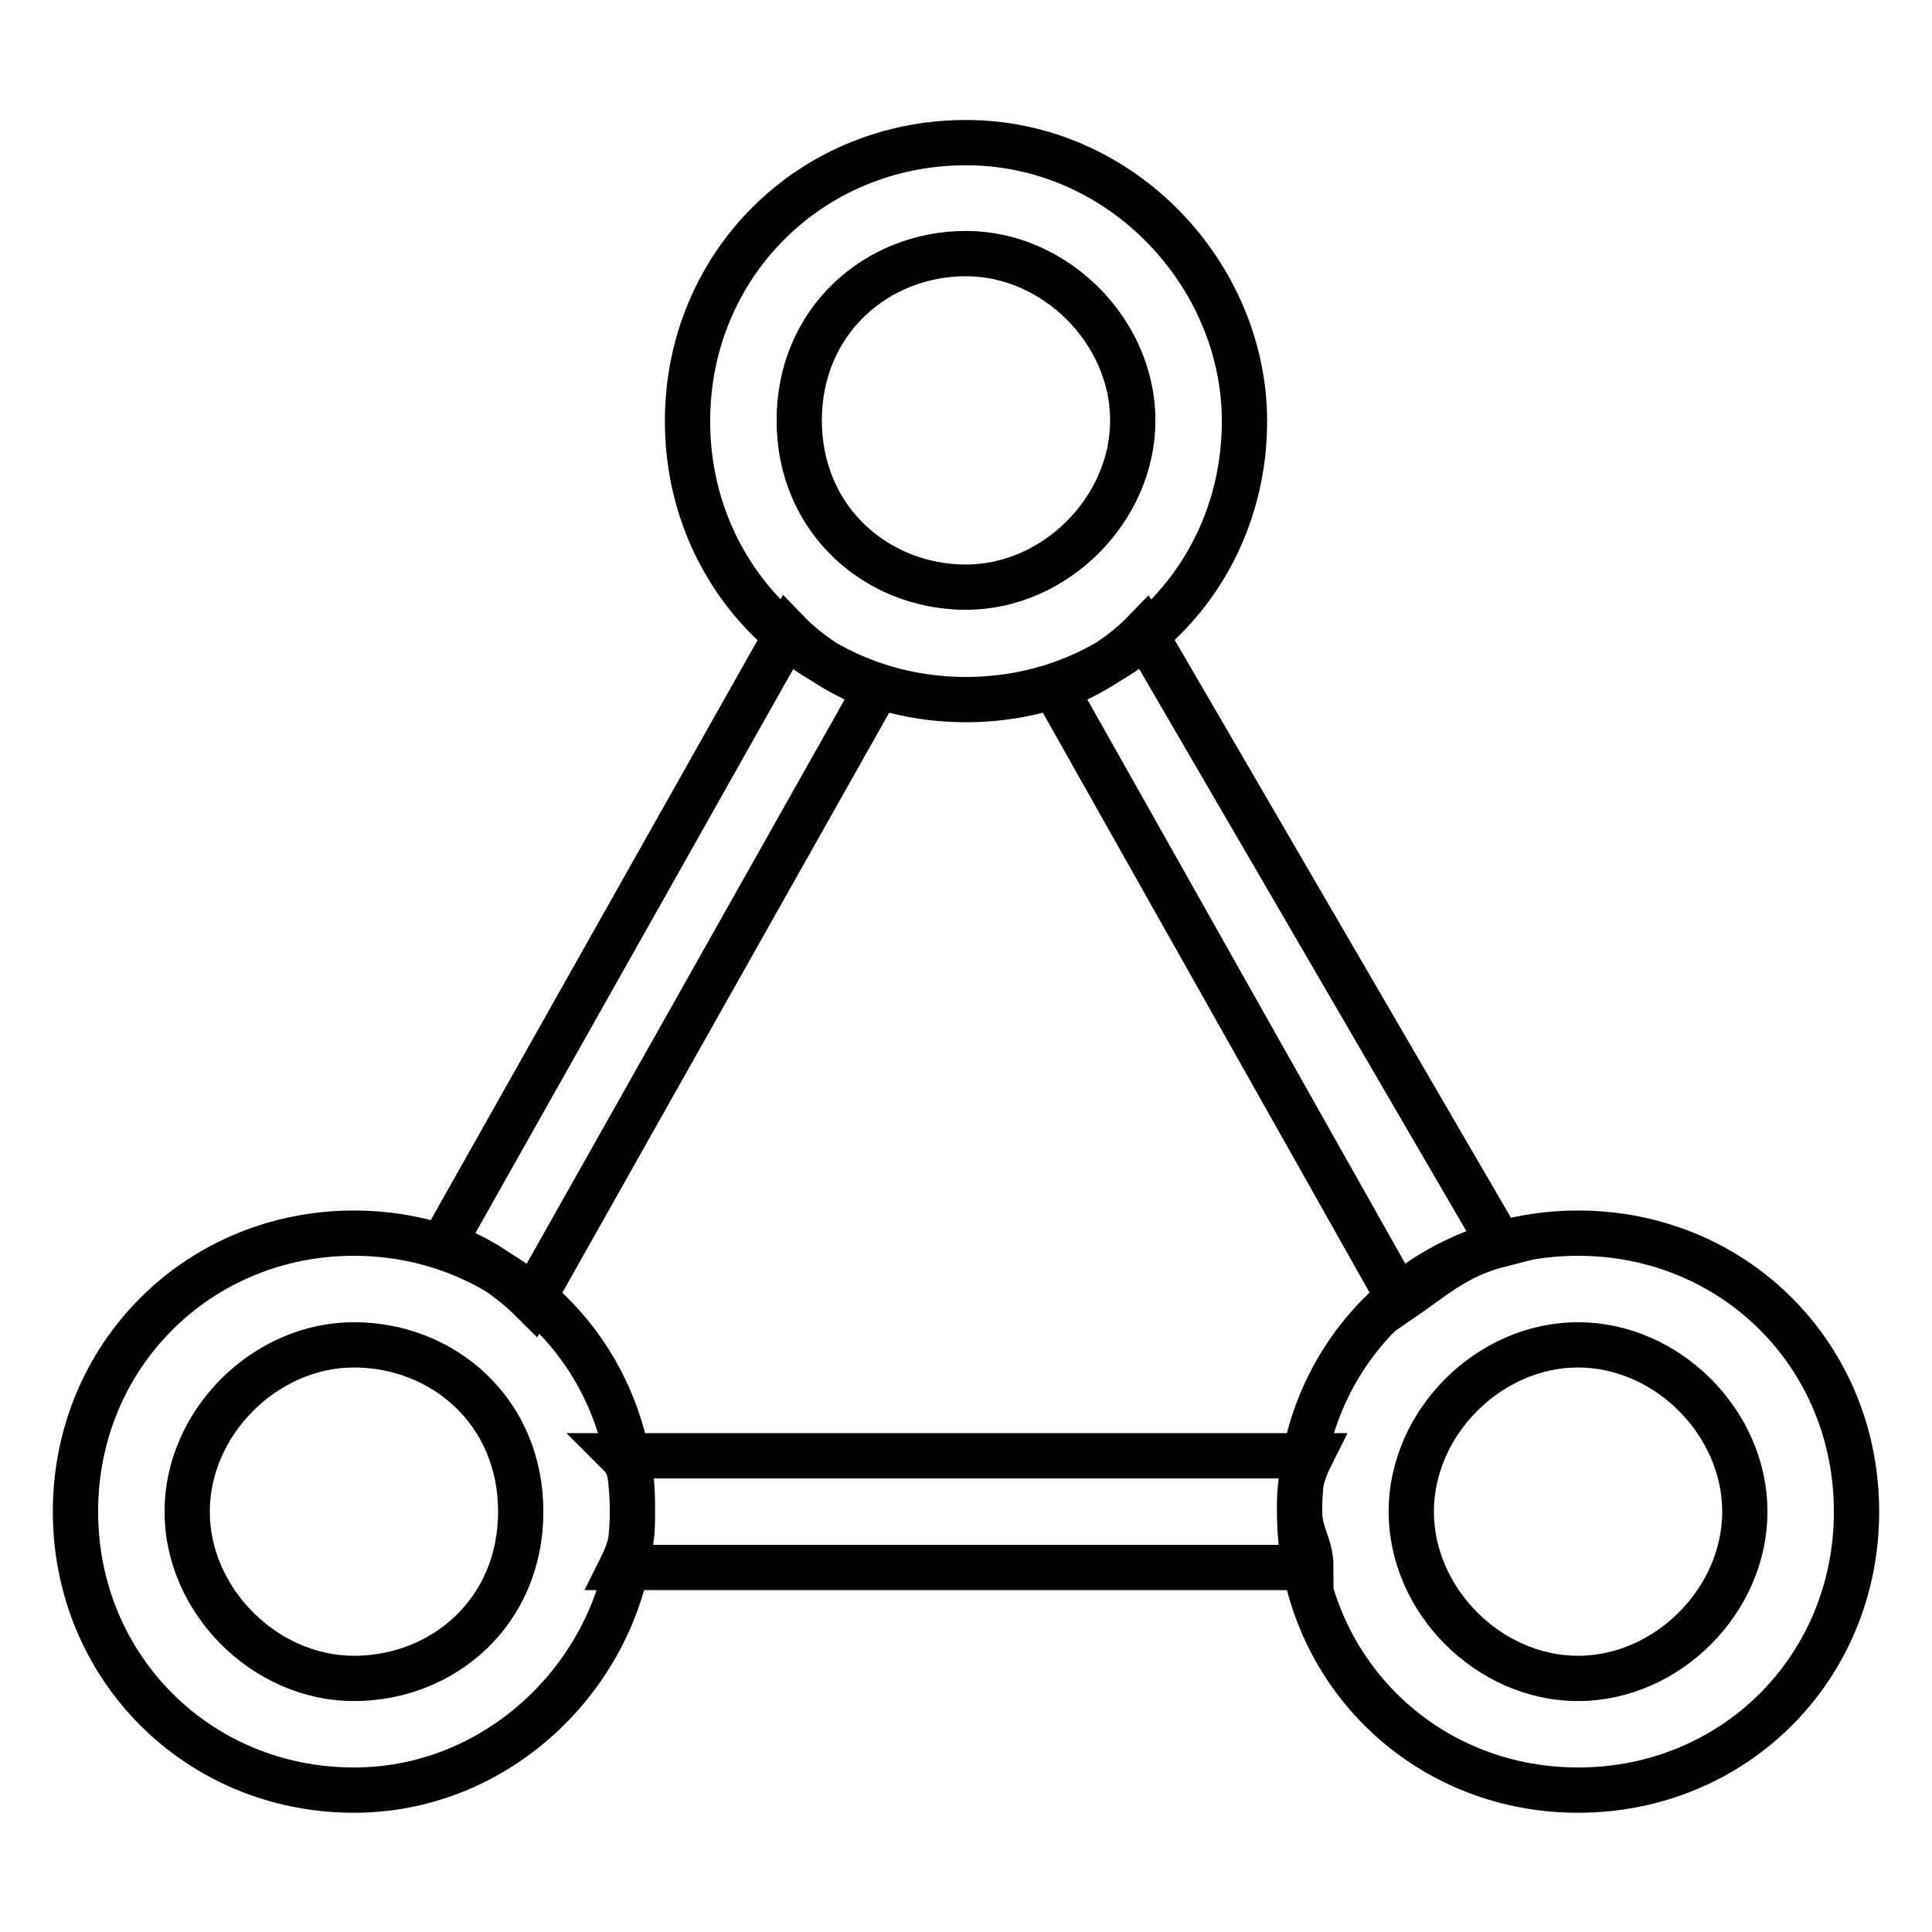 <?xml version="1.0" encoding="utf-8"?>
<!-- Svg Vector Icons : http://www.onlinewebfonts.com/icon -->
<!DOCTYPE svg PUBLIC "-//W3C//DTD SVG 1.1//EN" "http://www.w3.org/Graphics/SVG/1.1/DTD/svg11.dtd">
<svg version="1.1" xmlns="http://www.w3.org/2000/svg" xmlns:xlink="http://www.w3.org/1999/xlink" x="0px" y="0px" viewBox="0 0 256 256" enable-background="new 0 0 256 256" xml:space="preserve">
<g> <path stroke-width="6" fill-opacity="0" stroke="#000000"  d="M46.9,178.2c11.8,0,22.1,8.8,22.1,22.1c0,13.3-10.3,22.1-22.1,22.1s-22.1-10.3-22.1-22.1 C24.8,188.5,35.1,178.2,46.9,178.2 M46.9,163.4c-20.6,0-36.9,16.2-36.9,36.9c0,20.6,16.2,36.9,36.9,36.9s36.9-17.7,36.9-36.9 C83.8,179.6,67.5,163.4,46.9,163.4L46.9,163.4z M128,33.6c11.8,0,22.1,10.3,22.1,22.1c0,11.8-10.3,22.1-22.1,22.1 s-22.1-8.9-22.1-22.1S116.2,33.6,128,33.6 M128,18.9c-20.6,0-36.9,16.2-36.9,36.9s16.2,36.9,36.9,36.9c20.7,0,36.9-16.2,36.9-36.9 C164.9,36.5,148.7,18.9,128,18.9L128,18.9z M209.1,178.2c11.8,0,22.1,10.3,22.1,22.1c0,11.8-10.3,22.1-22.1,22.1 S187,212.1,187,200.3C187,188.5,197.3,178.2,209.1,178.2 M209.1,163.4c-20.7,0-36.9,16.2-36.9,36.9c0,20.6,16.2,36.9,36.9,36.9 s36.9-16.2,36.9-36.9C246,179.6,229.8,163.4,209.1,163.4L209.1,163.4z M185.5,172.3c4.4-3,7.4-5.9,13.3-7.4l-47.2-81.1 c-2.9,3-7.4,5.9-11.8,7.4L185.5,172.3z M70.5,172.3l45.7-81.1c-4.4-1.5-8.9-4.4-11.8-7.4l-45.7,81.1 C63.1,166.3,67.5,169.3,70.5,172.3z M173.7,207.7c0-3-1.5-4.4-1.5-7.4c0-3,0-4.4,1.5-7.4H82.3c1.5,1.5,1.5,4.4,1.5,7.4 c0,2.9,0,4.4-1.5,7.4H173.7z"/></g>
</svg>